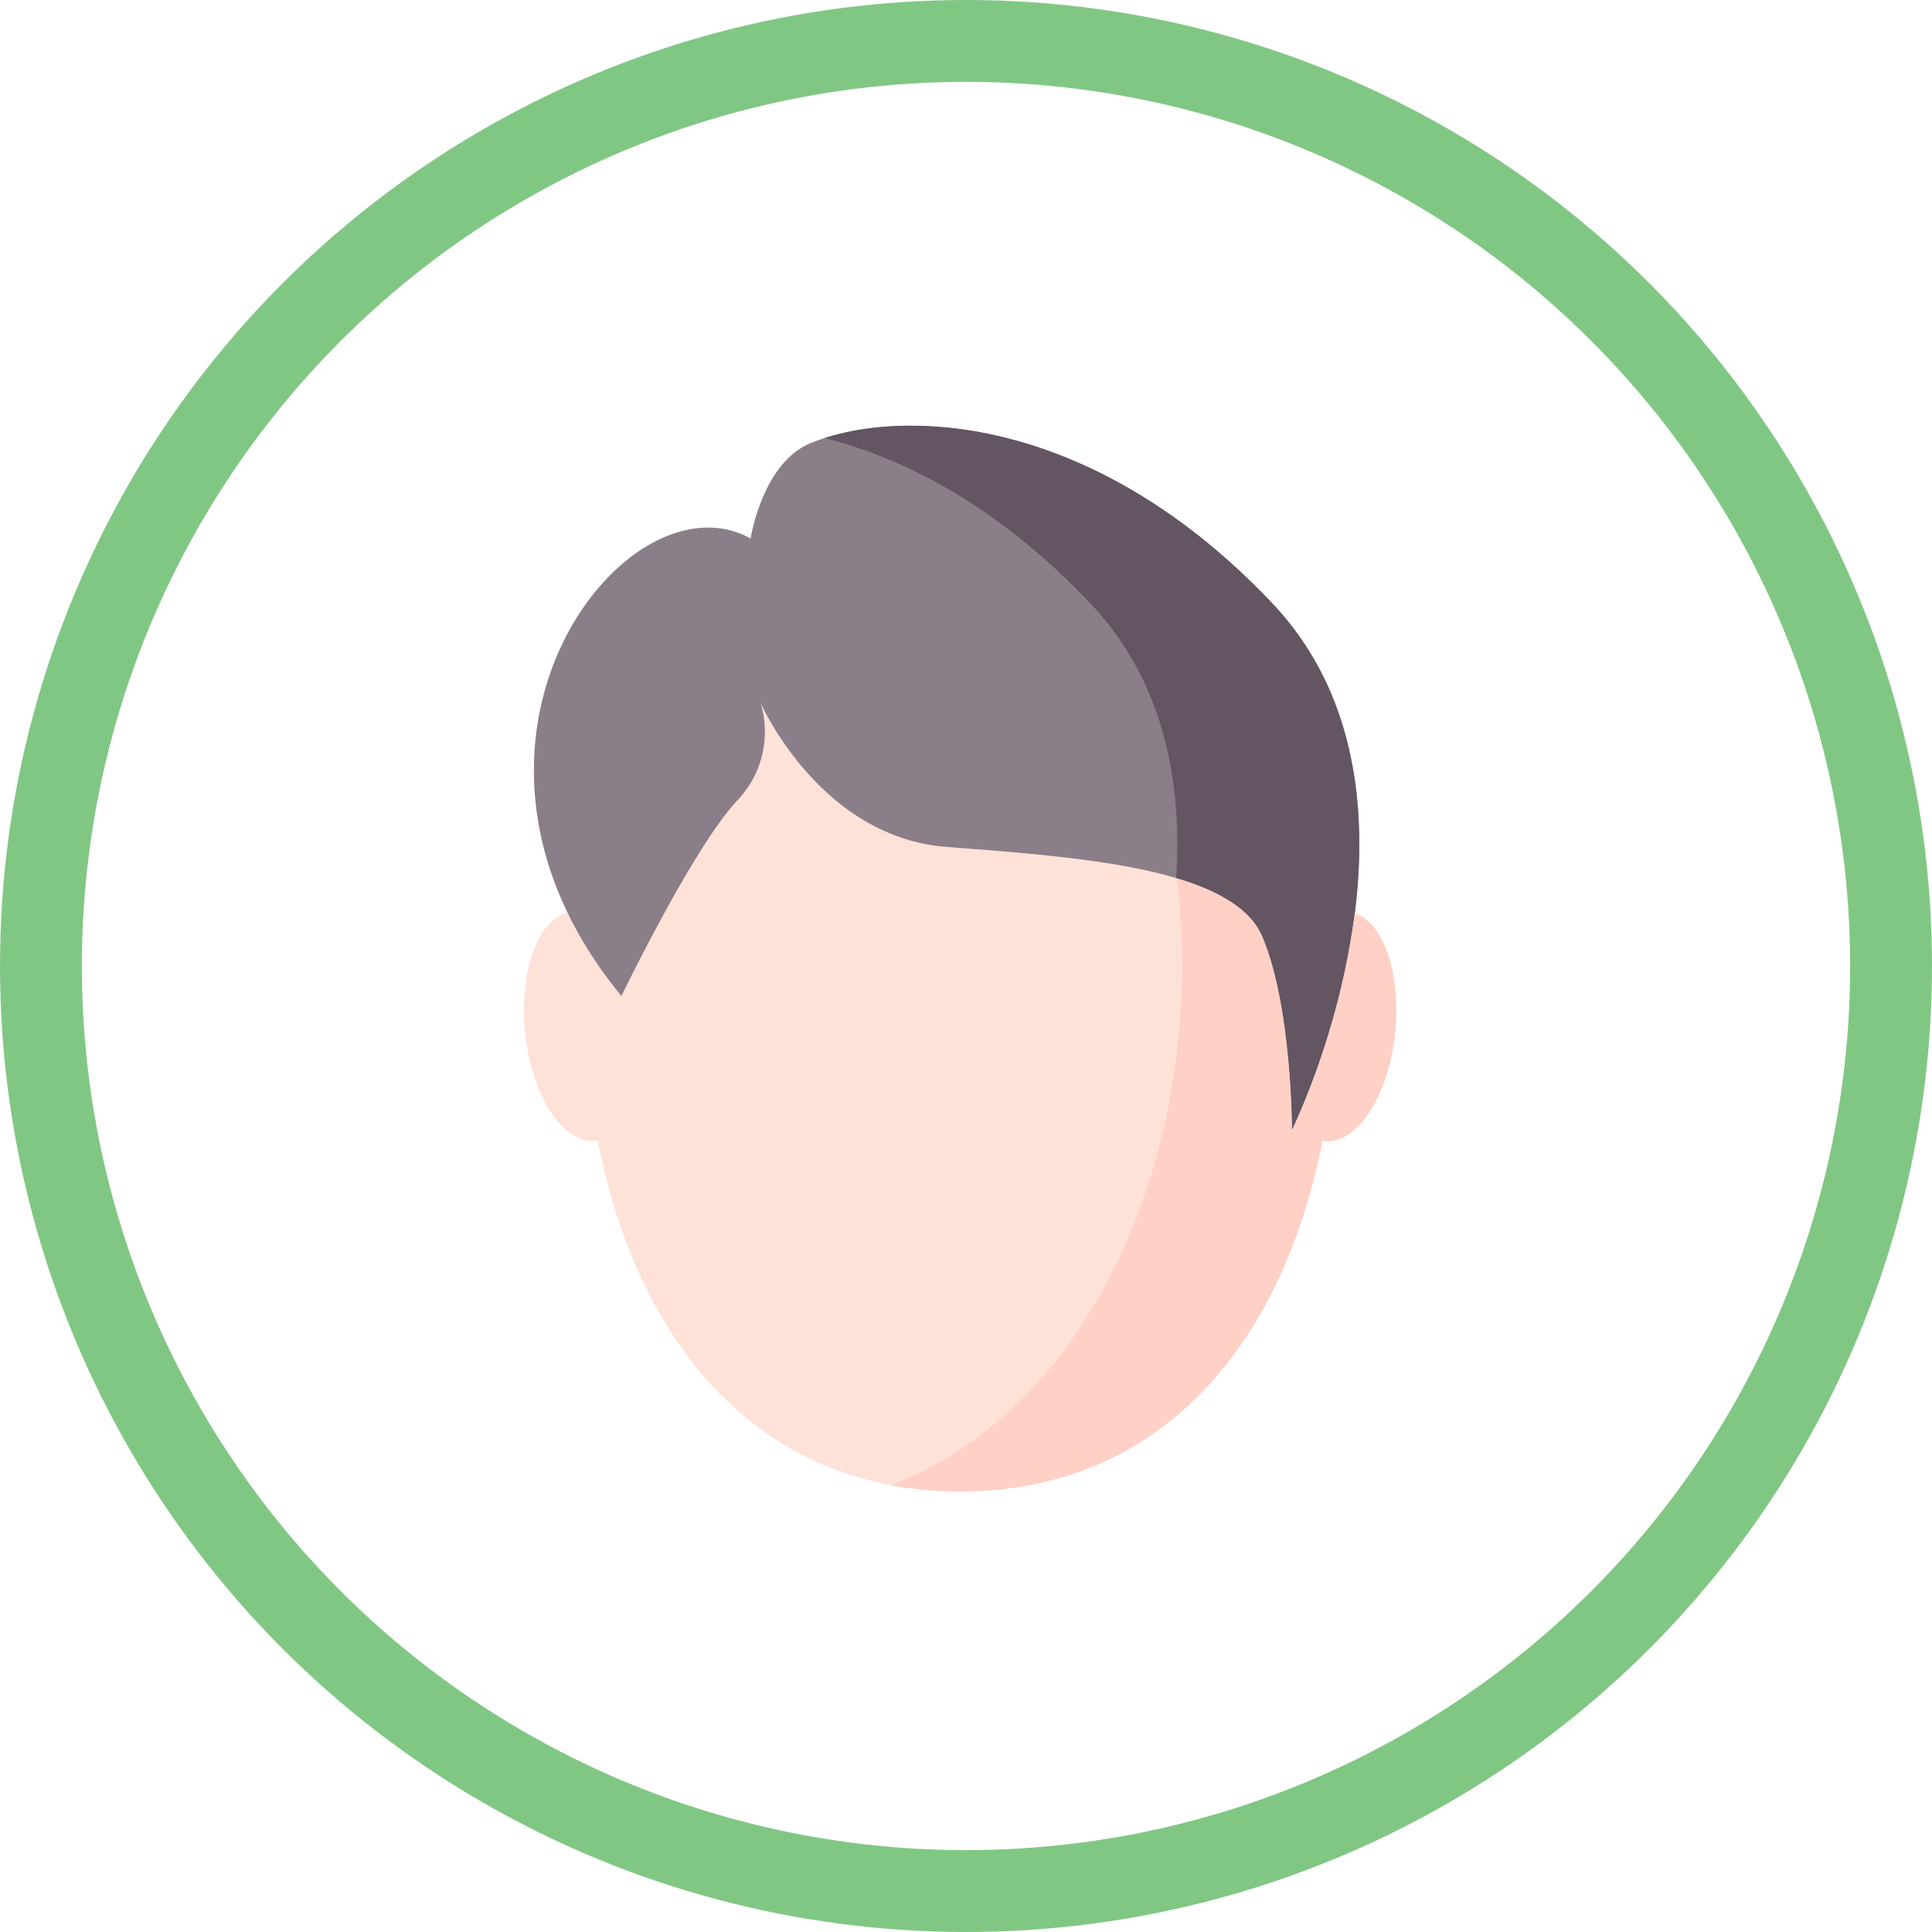 <svg xmlns="http://www.w3.org/2000/svg" width="118" height="118" viewBox="0 0 118 118">
  <g id="Group_4001" data-name="Group 4001" transform="translate(-121 -238)">
    <g id="man" transform="translate(153 264)">
      <path id="Path_21" data-name="Path 21" d="M191.649,40.565a1.972,1.972,0,0,0-.892.122C189.535,25.663,181.848,14.1,167.929,14.1a22.824,22.824,0,0,0-4.176.375c24.2,7.14,23.088,52,0,61.1a22.893,22.893,0,0,0,4.176.377c12.28,0,19.707-9,22.127-21.432.054.01.107.019.161.024,1.967.2,3.883-2.766,4.278-6.628s-.88-7.154-2.847-7.353Zm0,0" transform="translate(-141.291 -10.863)" fill="#ffd0c6"/>
      <path id="Path_22" data-name="Path 22" d="M116.7,71.1c-.921,7.319-4.343-17.47-22.626-17.464-26.8.01-24.634,19.117-25.452,17.427-1.821.444-2.972,3.614-2.594,7.307.395,3.862,2.311,6.828,4.278,6.628.054-.005.108-.014.162-.024,2.42,12.434,9.847,21.431,22.127,21.431s19.707-9,22.127-21.431c.054.01.107.019.161.024,1.967.2,3.883-2.767,4.278-6.628.369-3.6-.717-6.707-2.46-7.27Zm0,0" transform="translate(-65.961 -41.32)" fill="#fee2d8"/>
      <path id="Path_23" data-name="Path 23" d="M73.955,34.832s4.247-8.806,6.977-11.843a6.064,6.064,0,0,0,1.517-6.073s3.581,8.2,11.346,8.807,17.473,1.214,19.292,5.466,1.82,11.844,1.82,11.844S124.92,22.682,113.7,10.839,90.64-1.072,85.483,1.077c-2.937,1.223-3.64,5.817-3.64,5.817-7.583-4.252-20.627,12.451-7.888,27.938Zm0,0" transform="translate(-67.999 0.001)" fill="#8a7e88"/>
      <path id="Path_24" data-name="Path 24" d="M173.256,10.84C162.632-.37,151.464-1.03,145.926.754c4.967,1.253,10.666,4.23,16.217,10.086,4.581,4.834,5.624,11.086,5.253,16.792,2.577.767,4.531,1.877,5.251,3.558,1.82,4.251,1.82,11.843,1.82,11.843s10.012-20.348-1.211-32.192Zm0,0" transform="translate(-127.559 0)" fill="#635562"/>
      <path id="Path_25" data-name="Path 25" d="M192.036,122.483a46.724,46.724,0,0,1-3.836,13.248s0-7.592-1.82-11.843c-.716-1.673-2.657-2.781-5.217-3.548,1.842,14.882-4.169,31.857-17.408,37.072a22.828,22.828,0,0,0,4.176.377c12.28,0,19.708-9,22.127-21.431.054.01.108.019.161.024,1.968.2,3.883-2.767,4.278-6.628.369-3.6-.717-6.707-2.46-7.27Zm0,0" transform="translate(-141.292 -92.699)" fill="#ffd0c6"/>
    </g>
    <g id="Ellipse_26" data-name="Ellipse 26" transform="translate(121 238)" fill="none" stroke="#4baf50" stroke-linecap="round" stroke-width="5" opacity="0.7">
      <circle cx="59" cy="59" r="59" stroke="none"/>
      <circle cx="59" cy="59" r="56.5" fill="none"/>
    </g>
  </g>
</svg>
